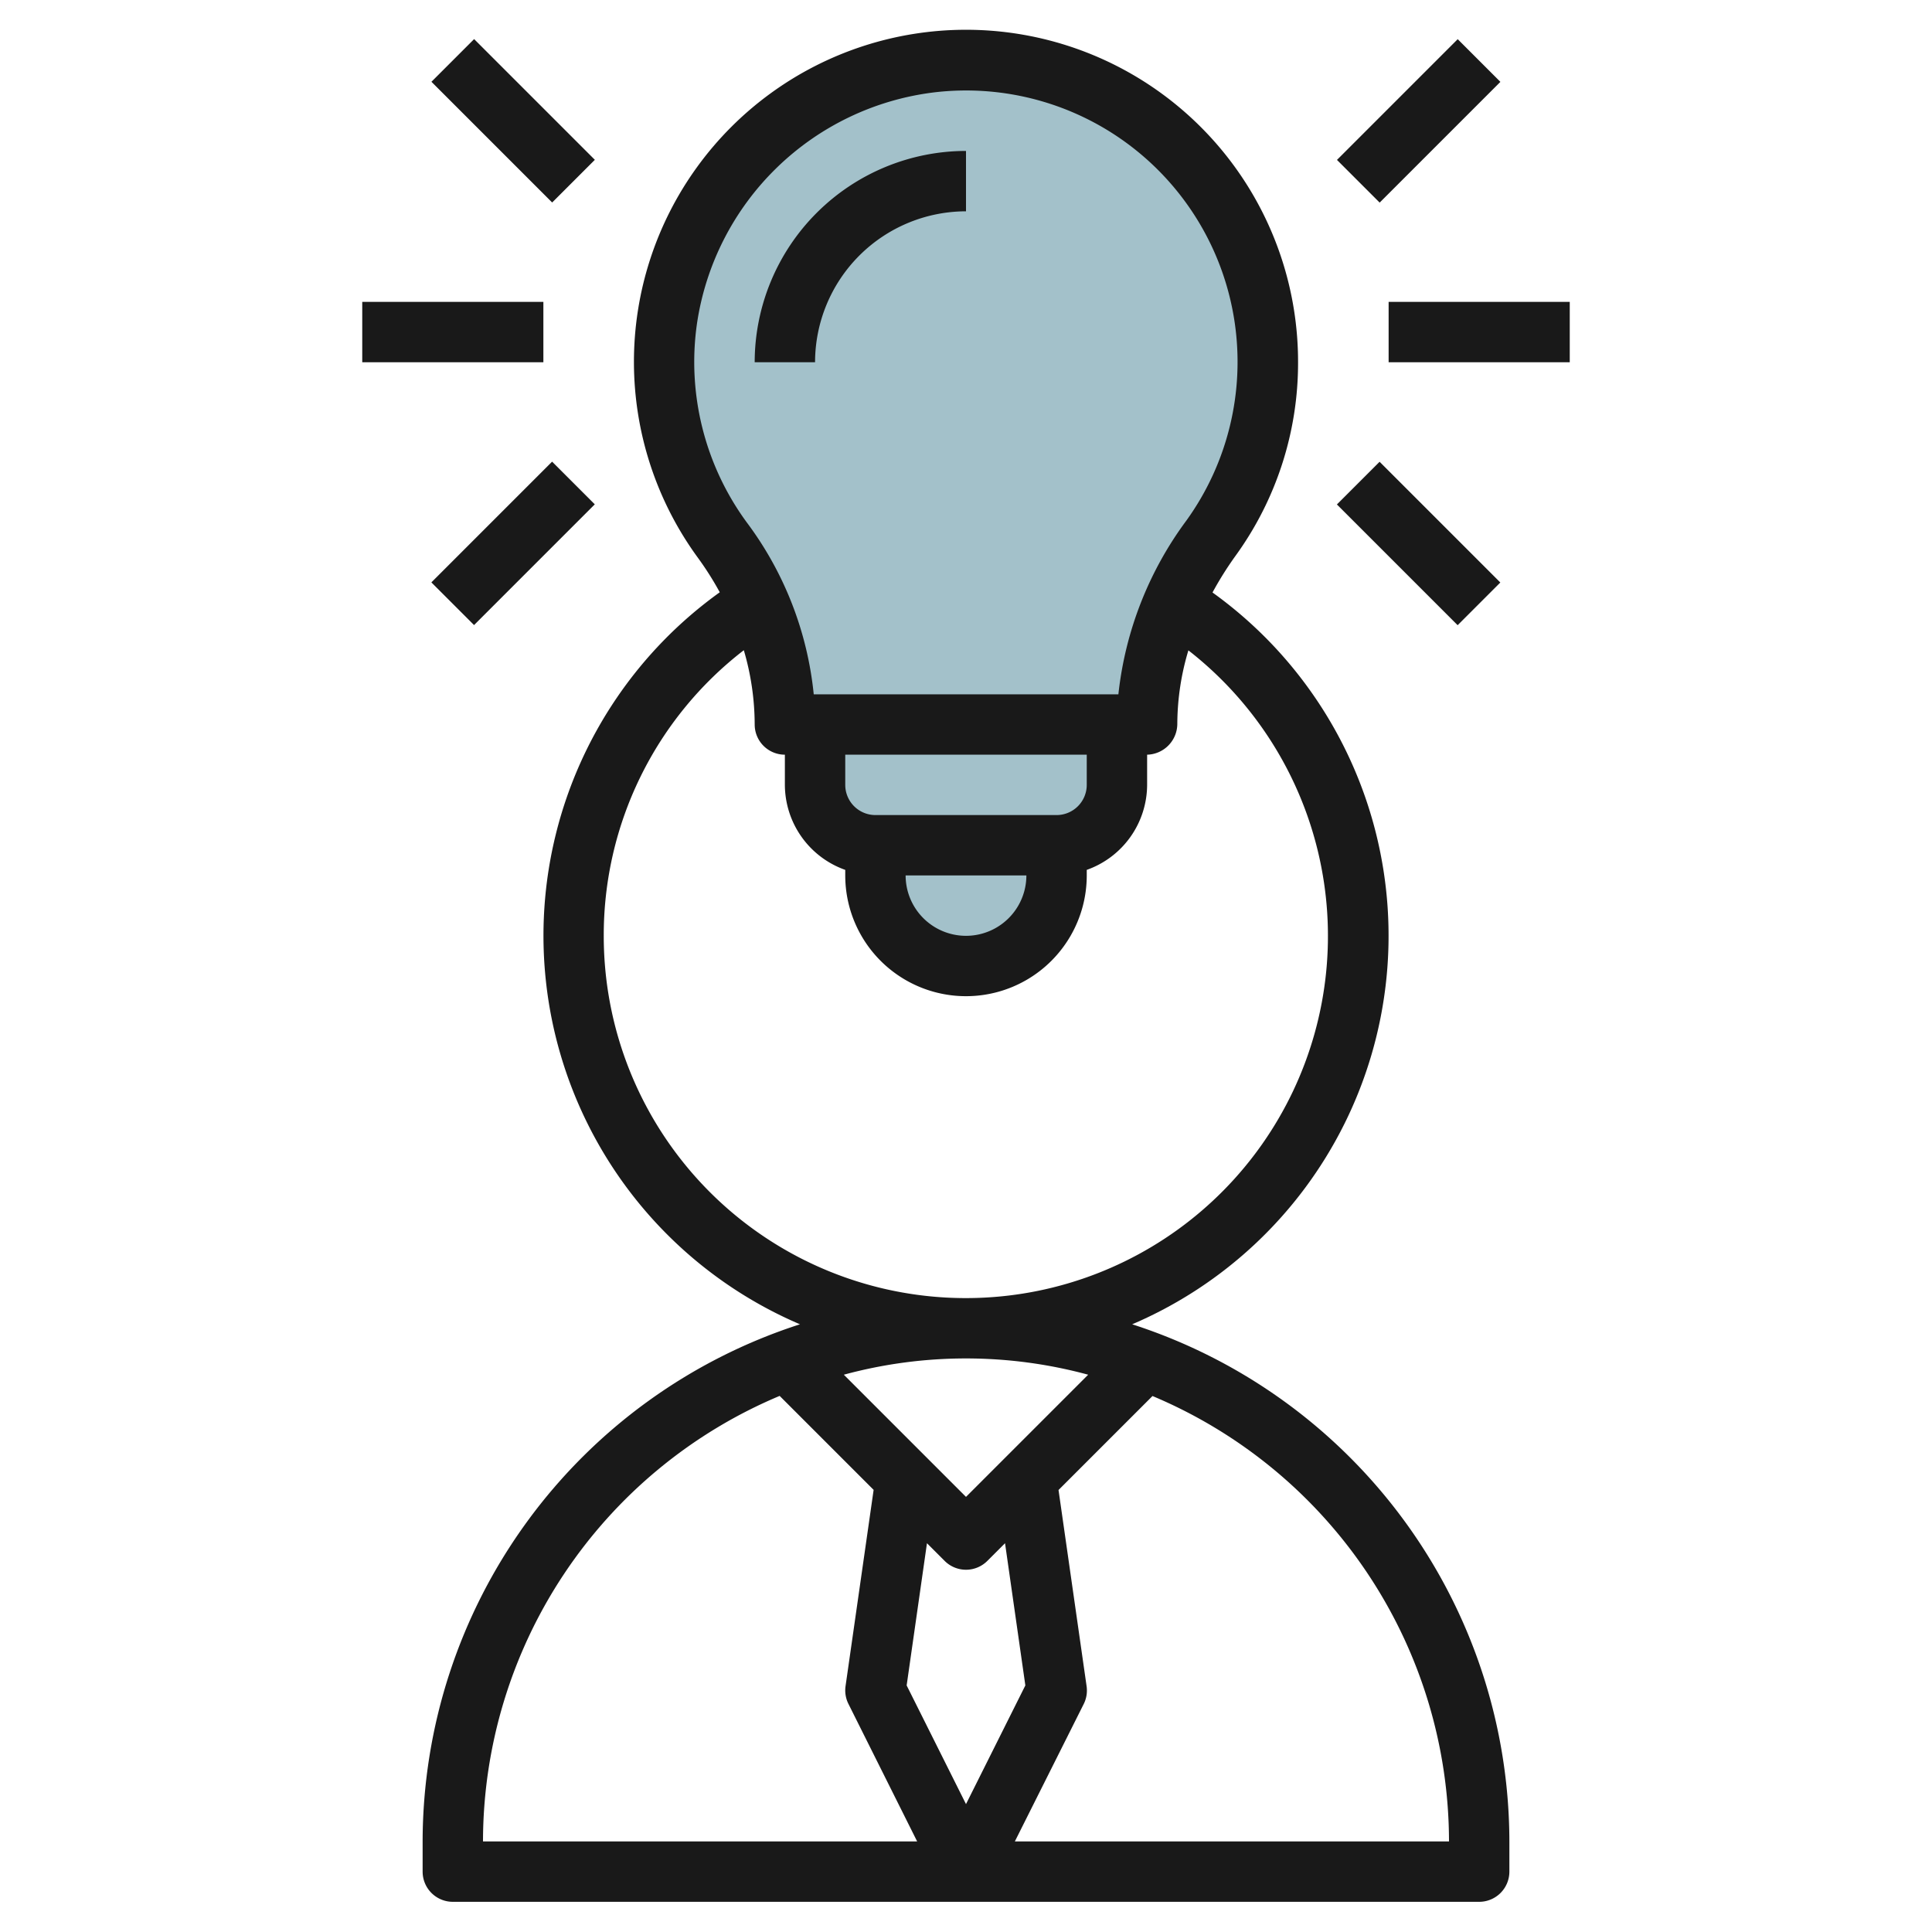 <svg id="Layer_3" height="512" viewBox="0 0 64 64" width="512" xmlns="http://www.w3.org/2000/svg" data-name="Layer 3"><path d="m42 12a10 10 0 1 0 -18.072 5.889 10.3 10.3 0 0 1 2.072 6.077v.034h12v-.029a10.515 10.515 0 0 1 2.115-6.14 9.918 9.918 0 0 0 1.885-5.831z" fill="#a3c1ca"/><path d="m27 24v2a2 2 0 0 0 2 2h6a2 2 0 0 0 2-2v-2" fill="#a3c1ca"/><path d="m29 28v1a3 3 0 0 0 3 3 3 3 0 0 0 3-3v-1" fill="#a3c1ca"/><g fill="#191919"><path d="m37.505 43.869a14 14 0 0 0 2.661-24.242 11.311 11.311 0 0 1 .759-1.21 10.884 10.884 0 0 0 2.075-6.417 11 11 0 1 0 -19.878 6.481 10.3 10.3 0 0 1 .721 1.139 14 14 0 0 0 2.657 24.249 18.026 18.026 0 0 0 -12.5 17.131v1a1 1 0 0 0 1 1h34a1 1 0 0 0 1-1v-1a18.026 18.026 0 0 0 -12.495-17.131zm-14.416-33.155a9.052 9.052 0 0 1 7.855-7.654 8.992 8.992 0 0 1 8.356 14.185 11.782 11.782 0 0 0 -2.252 5.755h-10.092a11.4 11.4 0 0 0 -2.222-5.7 8.983 8.983 0 0 1 -1.645-6.586zm10.911 18.286a2 2 0 0 1 -4 0zm1-2h-6a1 1 0 0 1 -1-1v-1h8v1a1 1 0 0 1 -1 1zm-15 4a11.917 11.917 0 0 1 4.64-9.461 8.77 8.77 0 0 1 .36 2.461 1 1 0 0 0 1 1v1a3 3 0 0 0 2 2.816v.184a4 4 0 0 0 8 0v-.184a3 3 0 0 0 2-2.816v-1a1.026 1.026 0 0 0 1-1.029 8.551 8.551 0 0 1 .367-2.427 11.995 11.995 0 1 1 -19.367 9.456zm16.047 14.539-4.047 4.047-4.047-4.047a15.463 15.463 0 0 1 8.094 0zm-2.081 10.293-1.966 3.932-1.966-3.932.673-4.711.586.586a1 1 0 0 0 1.414 0l.586-.586zm-8.139-9.591 3.113 3.113-.93 6.5a1 1 0 0 0 .095.589l2.277 4.557h-14.382a16.024 16.024 0 0 1 9.827-14.759zm7.791 14.759 2.282-4.553a1 1 0 0 0 .095-.589l-.93-6.5 3.113-3.113a16.024 16.024 0 0 1 9.822 14.755z"/><path d="m32 7v-2a7.008 7.008 0 0 0 -7 7h2a5.006 5.006 0 0 1 5-5z"/><path d="m44.172 3h5.657v2h-5.657z" transform="matrix(.707 -.707 .707 .707 10.938 34.406)"/><path d="m46 15.172h2v5.657h-2z" transform="matrix(.707 -.707 .707 .707 1.038 38.506)"/><path d="m46 10h6v2h-6z"/><path d="m16 1.172h2v5.657h-2z" transform="matrix(.707 -.707 .707 .707 2.151 13.192)"/><path d="m14.172 17h5.657v2h-5.657z" transform="matrix(.707 -.707 .707 .707 -7.749 17.293)"/><path d="m12 10h6v2h-6z"/></g></svg>